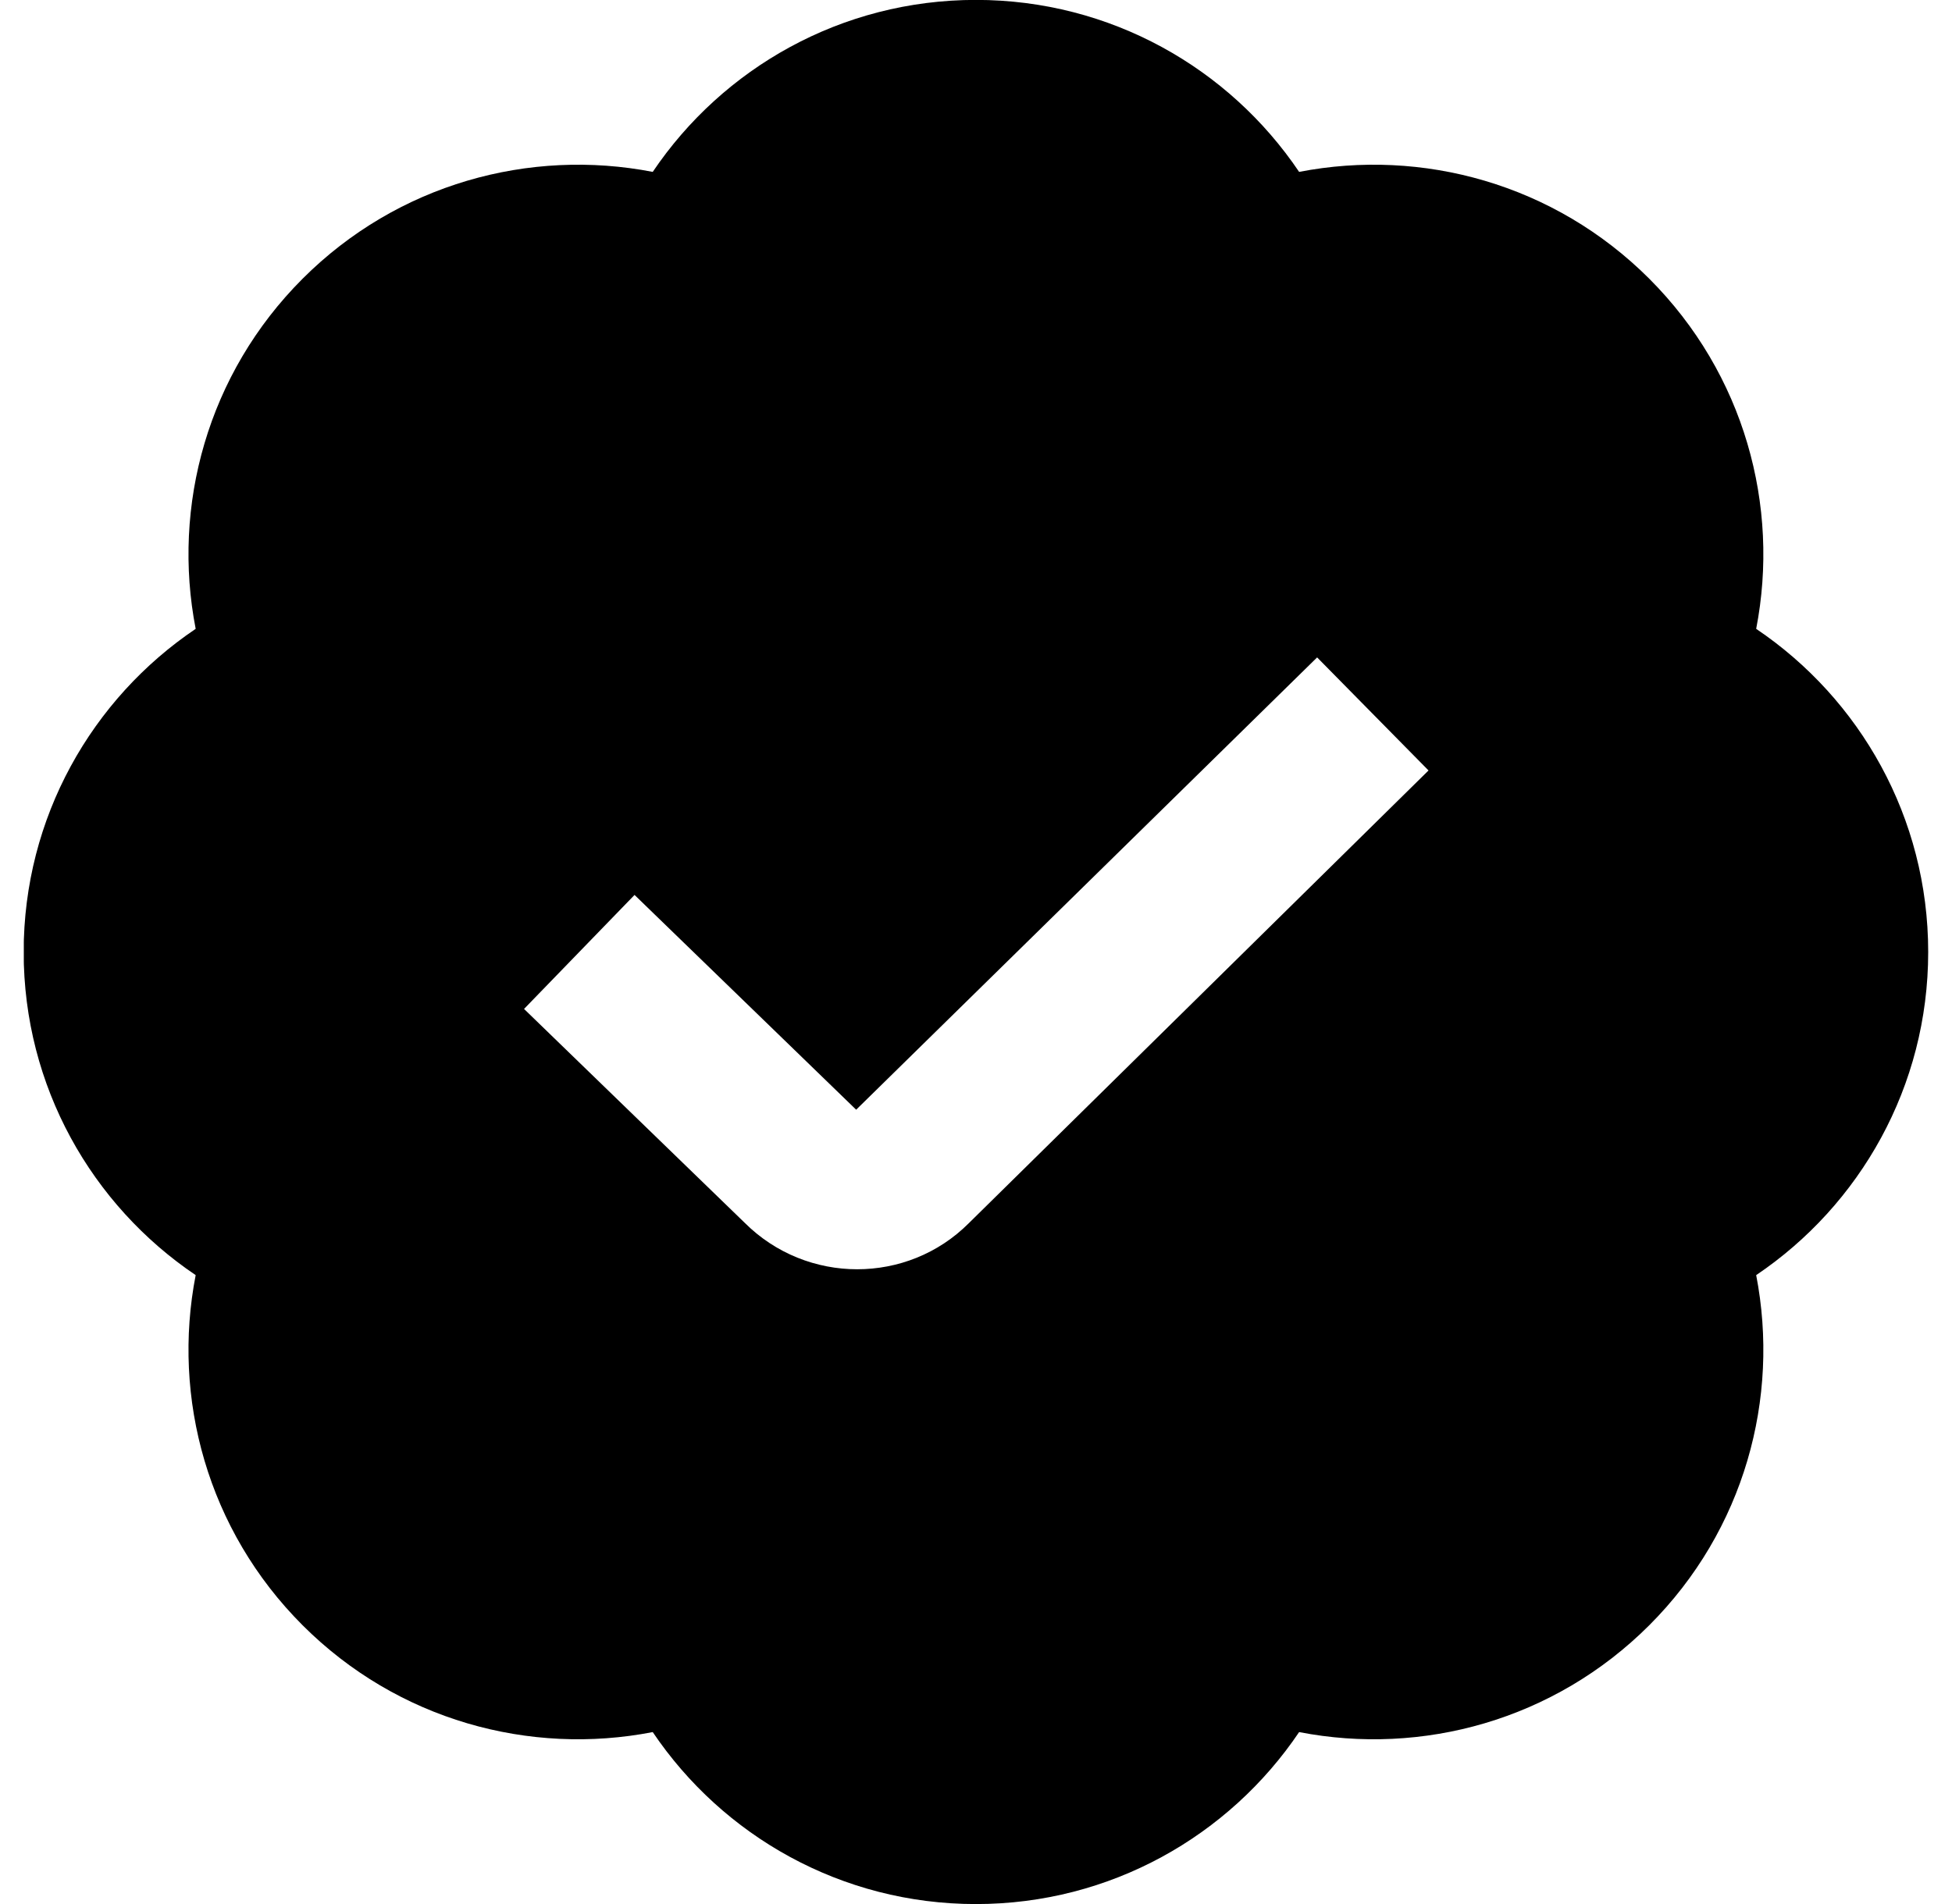 <svg width="41" height="40" viewBox="0 0 41 40" fill="none" xmlns="http://www.w3.org/2000/svg">
<g clip-path="url(#clip0_4474_6347)">
<path d="M40.5 20C40.5 17.173 39.067 14.681 36.887 13.211C37.388 10.631 36.64 7.856 34.642 5.856C32.643 3.858 29.868 3.11 27.287 3.611C25.817 1.431 23.325 -0.002 20.498 -0.002C17.672 -0.002 15.18 1.431 13.71 3.611C11.13 3.11 8.353 3.858 6.355 5.856C4.357 7.855 3.608 10.63 4.11 13.211C1.93 14.681 0.497 17.173 0.497 20C0.497 22.826 1.93 25.318 4.11 26.788C3.608 29.368 4.357 32.145 6.355 34.143C8.353 36.141 11.128 36.89 13.71 36.388C15.18 38.568 17.672 40.001 20.498 40.001C23.325 40.001 25.817 38.568 27.287 36.388C29.867 36.89 32.643 36.141 34.642 34.143C36.64 32.145 37.388 29.37 36.887 26.788C39.067 25.318 40.5 22.826 40.5 20ZM20.348 25.698C19.703 26.343 18.855 26.665 18.003 26.665C17.152 26.665 16.295 26.34 15.643 25.69L11.007 21.196L13.328 18.801L17.983 23.313L27.665 13.811L30.005 16.186L20.348 25.698Z" fill="black"/>
</g>
<defs>
<clipPath id="clip0_4474_6347">
<rect width="40" height="40" fill="white" transform="translate(0.5)"/>
</clipPath>
</defs>
</svg>
